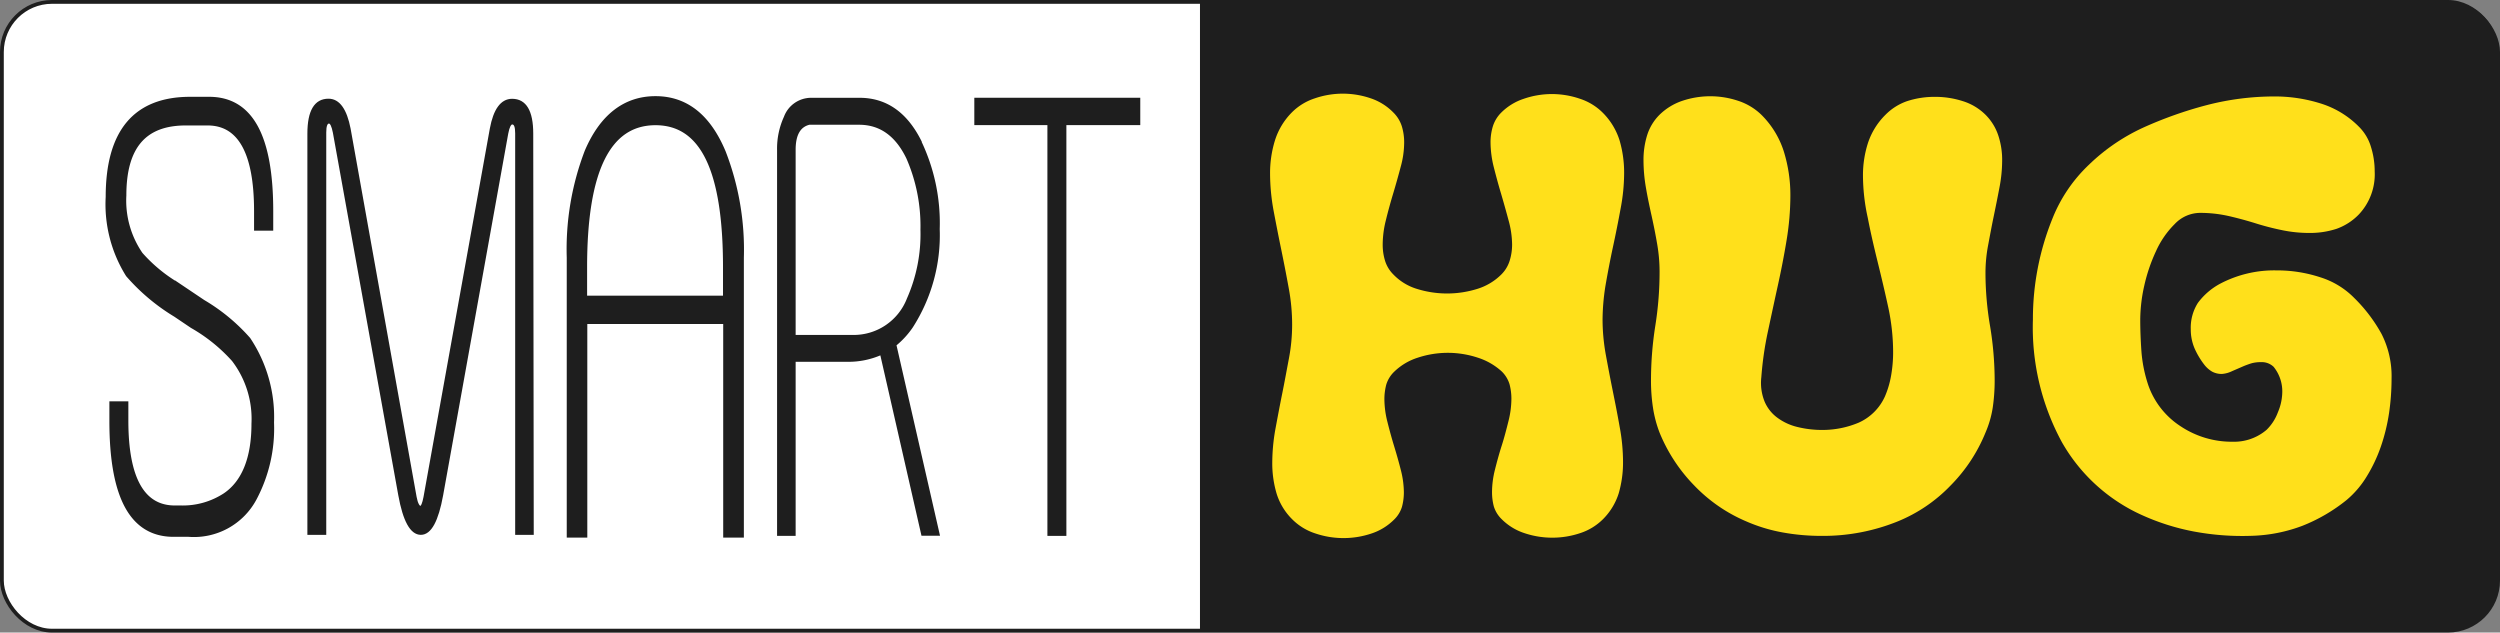 <svg xmlns="http://www.w3.org/2000/svg" viewBox="0 0 250.38 63.35"><rect x="0" y="0" width="250.38" height="63.35" fill="#808080" stroke="none"/><defs><style>.cls-1{fill:#fff;stroke-width:0.38px;}.cls-1,.cls-3,.cls-4,.cls-5,.cls-6,.cls-7{stroke:#1e1e1e;stroke-miterlimit:10;}.cls-2,.cls-3,.cls-4,.cls-5,.cls-6,.cls-7{fill:#1e1e1e;}.cls-3{stroke-width:0.49px;}.cls-3,.cls-4,.cls-5,.cls-6,.cls-7,.cls-8{fill-rule:evenodd;}.cls-4{stroke-width:0.48px;}.cls-5{stroke-width:0.23px;}.cls-6{stroke-width:0.23px;}.cls-7{stroke-width:0.24px;}.cls-8{fill:#ffe01b;}</style></defs><g id="Layer_2" data-name="Layer 2"><g id="Layer_1-2" data-name="Layer 1"><rect class="cls-1" x="0.19" y="0.19" width="250" height="62.97" rx="5.02"/><path class="cls-2" d="M120.18.16h125a5,5,0,0,1,5,5V58.11a5,5,0,0,1-5,5h-125a0,0,0,0,1,0,0V.16A0,0,0,0,1,120.18.16Z"/><path class="cls-3" d="M24.86,34a18.61,18.61,0,0,0-4.53-3.74l-2.56-1.72a15.38,15.38,0,0,1-3.7-3.06,9.5,9.5,0,0,1-1.66-5.91c0-4.86,2-7.25,6.19-7.25h2.19c3.24,0,4.9,2.92,4.9,8.82v1.72h1.43V21.15c0-7.47-2-11.21-6.18-11.21H19.05c-5.51,0-8.22,3.29-8.22,9.79a13.31,13.31,0,0,0,2,7.78,20,20,0,0,0,4.76,4l1.66,1.12A16.71,16.71,0,0,1,23.43,36a9.79,9.79,0,0,1,2,6.43c0,3.51-1,5.9-2.86,7.17a7.75,7.75,0,0,1-4.45,1.27h-.61c-3.24,0-4.9-2.91-4.9-8.74V40.44H11.2v1.72c0,7.55,2,11.36,6.19,11.36H18.9a6.85,6.85,0,0,0,6.56-3.59,14.92,14.92,0,0,0,1.74-7.62A14,14,0,0,0,24.86,34Z"/><path class="cls-4" d="M74.26,25.8a27,27,0,0,0-1.81-10.55c-1.51-3.61-3.78-5.38-6.8-5.38s-5.35,1.77-6.86,5.31A27.39,27.39,0,0,0,57,25.8V53.6h1.58V32.21H72.67V53.6h1.59V25.8Zm-15.7,4.05v-3.1c0-9.66,2.34-14.45,7.09-14.45s7,4.79,7,14.45v3.1Z"/><path class="cls-5" d="M53.29,13.38c0-2.24-.67-3.37-2-3.37-1.07,0-1.77,1-2.12,2.89L42.53,49.78c-.12.65-.27,1-.43,1s-.37-.33-.49-1L35,12.9C34.63,11,33.94,10,32.9,10q-2,0-2,3.39V53.45h1.66V13.26q0-1,.39-1c.21,0,.37.35.5,1L40,49.57q.7,3.88,2.15,3.88c.95,0,1.65-1.29,2.12-3.88l6.52-36.22q.19-1,.51-1c.28,0,.41.32.41,1v40.1h1.63Z"/><path class="cls-6" d="M92.14,14.09q-2.11-4.15-6-4.18H81.2a2.79,2.79,0,0,0-2.58,1.83A7.54,7.54,0,0,0,77.94,15V53.55h1.63V36.12h5.29a8.09,8.09,0,0,0,3.39-.69l4.13,18.11H94l-4.34-19a8.5,8.5,0,0,0,1.66-1.81A17,17,0,0,0,94,22.94a18.93,18.93,0,0,0-1.88-8.85Zm-1.2,15.84a5.83,5.83,0,0,1-5.52,3.73H79.57V15c0-1.51.49-2.38,1.48-2.62h5q3.18,0,4.84,3.46A17,17,0,0,1,92.3,23,16,16,0,0,1,90.94,29.93Z"/><polygon class="cls-7" points="114.08 9.91 97.7 9.91 97.7 12.41 105.02 12.41 105.02 53.55 106.68 53.55 106.68 12.41 114.08 12.41 114.08 9.91"/><path class="cls-8" d="M139.55,11.27a3.36,3.36,0,0,1,.84,1.36,5.47,5.47,0,0,1,.24,1.64,9.22,9.22,0,0,1-.35,2.45c-.23.87-.48,1.76-.75,2.66s-.52,1.8-.73,2.67a10,10,0,0,0-.32,2.45,5.4,5.4,0,0,0,.24,1.63,3.32,3.32,0,0,0,.83,1.36,5.47,5.47,0,0,0,2.38,1.45,10.14,10.14,0,0,0,6,0,5.83,5.83,0,0,0,2.43-1.45,3.32,3.32,0,0,0,.83-1.36,5.4,5.4,0,0,0,.25-1.63,9.25,9.25,0,0,0-.36-2.45q-.35-1.31-.75-2.67c-.27-.9-.51-1.79-.73-2.66a10.51,10.51,0,0,1-.32-2.45,5.47,5.47,0,0,1,.24-1.64,3.36,3.36,0,0,1,.84-1.36,5.7,5.7,0,0,1,2.26-1.38,8.61,8.61,0,0,1,5.61,0,5.74,5.74,0,0,1,2.27,1.38,6.79,6.79,0,0,1,1.7,2.78,11.48,11.48,0,0,1,.46,3.27,19.12,19.12,0,0,1-.36,3.61c-.23,1.26-.48,2.51-.75,3.76s-.51,2.5-.73,3.76a21.81,21.81,0,0,0-.32,3.62,20,20,0,0,0,.32,3.43c.22,1.19.45,2.41.7,3.64s.49,2.45.7,3.65a19.29,19.29,0,0,1,.33,3.48,11.12,11.12,0,0,1-.43,3.13A6.36,6.36,0,0,1,160.54,52a5.75,5.75,0,0,1-2.27,1.39,8.78,8.78,0,0,1-5.61,0A5.72,5.72,0,0,1,150.4,52a3,3,0,0,1-.79-1.28,5.57,5.57,0,0,1-.18-1.44,9.17,9.17,0,0,1,.29-2.23c.2-.8.42-1.61.68-2.42s.47-1.63.67-2.43a9.35,9.35,0,0,0,.3-2.28,5.7,5.7,0,0,0-.19-1.45,3,3,0,0,0-.78-1.27A6.48,6.48,0,0,0,148,35.82a9.55,9.55,0,0,0-6,0,6,6,0,0,0-2.38,1.42,3,3,0,0,0-.78,1.27,5.7,5.7,0,0,0-.19,1.45,9.35,9.35,0,0,0,.3,2.28c.2.8.42,1.61.67,2.43s.48,1.62.68,2.42a9.21,9.21,0,0,1,.3,2.23,5.57,5.57,0,0,1-.19,1.44,3,3,0,0,1-.79,1.28,5.72,5.72,0,0,1-2.26,1.39,8.78,8.78,0,0,1-5.61,0A5.75,5.75,0,0,1,129.41,52a6.19,6.19,0,0,1-1.56-2.58,10.66,10.66,0,0,1-.43-3.08,19.4,19.4,0,0,1,.32-3.4c.22-1.18.44-2.36.68-3.54s.45-2.35.67-3.51a18.1,18.1,0,0,0,.32-3.37,20,20,0,0,0-.35-3.71c-.23-1.27-.48-2.55-.75-3.86s-.52-2.59-.76-3.86a20.85,20.85,0,0,1-.35-3.71,11.07,11.07,0,0,1,.49-3.32,6.91,6.91,0,0,1,1.72-2.83,5.74,5.74,0,0,1,2.27-1.38,8.61,8.61,0,0,1,5.61,0A5.7,5.7,0,0,1,139.55,11.27Z"/><path class="cls-8" d="M176.4,11.49a9,9,0,0,1,2.26,3.7,14.74,14.74,0,0,1,.65,4.41,27.51,27.51,0,0,1-.38,4.46c-.25,1.53-.55,3.06-.89,4.6s-.67,3.09-1,4.63a33.46,33.46,0,0,0-.64,4.49,5,5,0,0,0,.32,2.42A3.89,3.89,0,0,0,178,41.83a5.54,5.54,0,0,0,2,.93,10.34,10.34,0,0,0,2.54.3,9.31,9.31,0,0,0,3.61-.73,5.21,5.21,0,0,0,2.64-2.65,9.23,9.23,0,0,0,.62-2.14,13.54,13.54,0,0,0,.19-2.32,21.54,21.54,0,0,0-.48-4.41c-.33-1.52-.68-3-1.06-4.54s-.72-3-1-4.46a19.87,19.87,0,0,1-.48-4.22,10.55,10.55,0,0,1,.51-3.3,7.13,7.13,0,0,1,1.75-2.8A5.61,5.61,0,0,1,191,10.13a8.84,8.84,0,0,1,2.78-.43,9,9,0,0,1,2.8.43,5.59,5.59,0,0,1,2.27,1.36,5.26,5.26,0,0,1,1.29,2.1,7.74,7.74,0,0,1,.38,2.47,14.49,14.49,0,0,1-.27,2.72c-.18.95-.37,1.9-.57,2.86s-.38,1.93-.56,2.89a14.88,14.88,0,0,0-.27,2.75,31.87,31.87,0,0,0,.46,5.38,33.74,33.74,0,0,1,.46,5.5,18.85,18.85,0,0,1-.19,2.64,10.24,10.24,0,0,1-.73,2.53,16.17,16.17,0,0,1-3.51,5.31,15.36,15.36,0,0,1-5.23,3.56,19.87,19.87,0,0,1-7.66,1.47,21.62,21.62,0,0,1-3.94-.35,16.38,16.38,0,0,1-3.66-1.12,15.72,15.72,0,0,1-5.18-3.59,16.49,16.49,0,0,1-3.46-5.28,11.92,11.92,0,0,1-.67-2.56,18,18,0,0,1-.19-2.66,35.41,35.41,0,0,1,.43-5.47,34.3,34.3,0,0,0,.43-5.47,16.24,16.24,0,0,0-.24-2.72c-.16-.95-.35-1.89-.56-2.84s-.41-1.88-.57-2.83a16.24,16.24,0,0,1-.24-2.72,8.33,8.33,0,0,1,.35-2.47,5,5,0,0,1,1.26-2.1,6,6,0,0,1,2.27-1.39,8.78,8.78,0,0,1,5.61,0A6,6,0,0,1,176.4,11.49Z"/><path class="cls-8" d="M236.24,21.48A5.81,5.81,0,0,1,234,22.92a8.5,8.5,0,0,1-2.7.41,13.29,13.29,0,0,1-2.8-.29,26.53,26.53,0,0,1-2.65-.69q-1.32-.41-2.67-.72a13,13,0,0,0-2.83-.31,3.52,3.52,0,0,0-2.54,1.11,9.07,9.07,0,0,0-1.88,2.72,16.88,16.88,0,0,0-1.18,3.47,15.88,15.88,0,0,0-.4,3.39q0,1.49.12,3.21a13.93,13.93,0,0,0,.69,3.37,8.06,8.06,0,0,0,3.23,4.1,9.23,9.23,0,0,0,5.22,1.55A5,5,0,0,0,227,43.05a4.75,4.75,0,0,0,1.14-1.77,5.24,5.24,0,0,0,.43-1.87,3.91,3.91,0,0,0-.86-2.67,1.71,1.71,0,0,0-1.27-.47,3.4,3.4,0,0,0-1,.13c-.27.09-.53.18-.76.28l-1.13.49a2.81,2.81,0,0,1-1,.28,2,2,0,0,1-1-.23,2.76,2.76,0,0,1-.82-.74,7.84,7.84,0,0,1-.94-1.59,4.82,4.82,0,0,1-.38-1.91,4.64,4.64,0,0,1,.71-2.64,6.72,6.72,0,0,1,2.24-1.93A11.62,11.62,0,0,1,228,27.08a13.85,13.85,0,0,1,4.38.69,8.19,8.19,0,0,1,3.41,2.08,15.5,15.5,0,0,1,2.73,3.6,9.34,9.34,0,0,1,1,4.47,23.82,23.82,0,0,1-.25,3.44,18.74,18.74,0,0,1-.82,3.36,15.12,15.12,0,0,1-1.42,3A9.5,9.5,0,0,1,235,50.09a16.93,16.93,0,0,1-4.41,2.57,15.55,15.55,0,0,1-5,1,26.37,26.37,0,0,1-5.93-.44,22.91,22.91,0,0,1-5.22-1.67,17.47,17.47,0,0,1-7.94-7.27A24.08,24.08,0,0,1,203.6,32a26.81,26.81,0,0,1,1.94-10.07,15.15,15.15,0,0,1,3.69-5.45,19.48,19.48,0,0,1,5.42-3.7A40.08,40.08,0,0,1,221,10.53a27.06,27.06,0,0,1,6.75-.87,15.29,15.29,0,0,1,4.66.7,9.22,9.22,0,0,1,3.84,2.33,4.73,4.73,0,0,1,1.2,2,8.17,8.17,0,0,1,.38,2.47A5.85,5.85,0,0,1,236.24,21.48Z"/></g></g></svg>